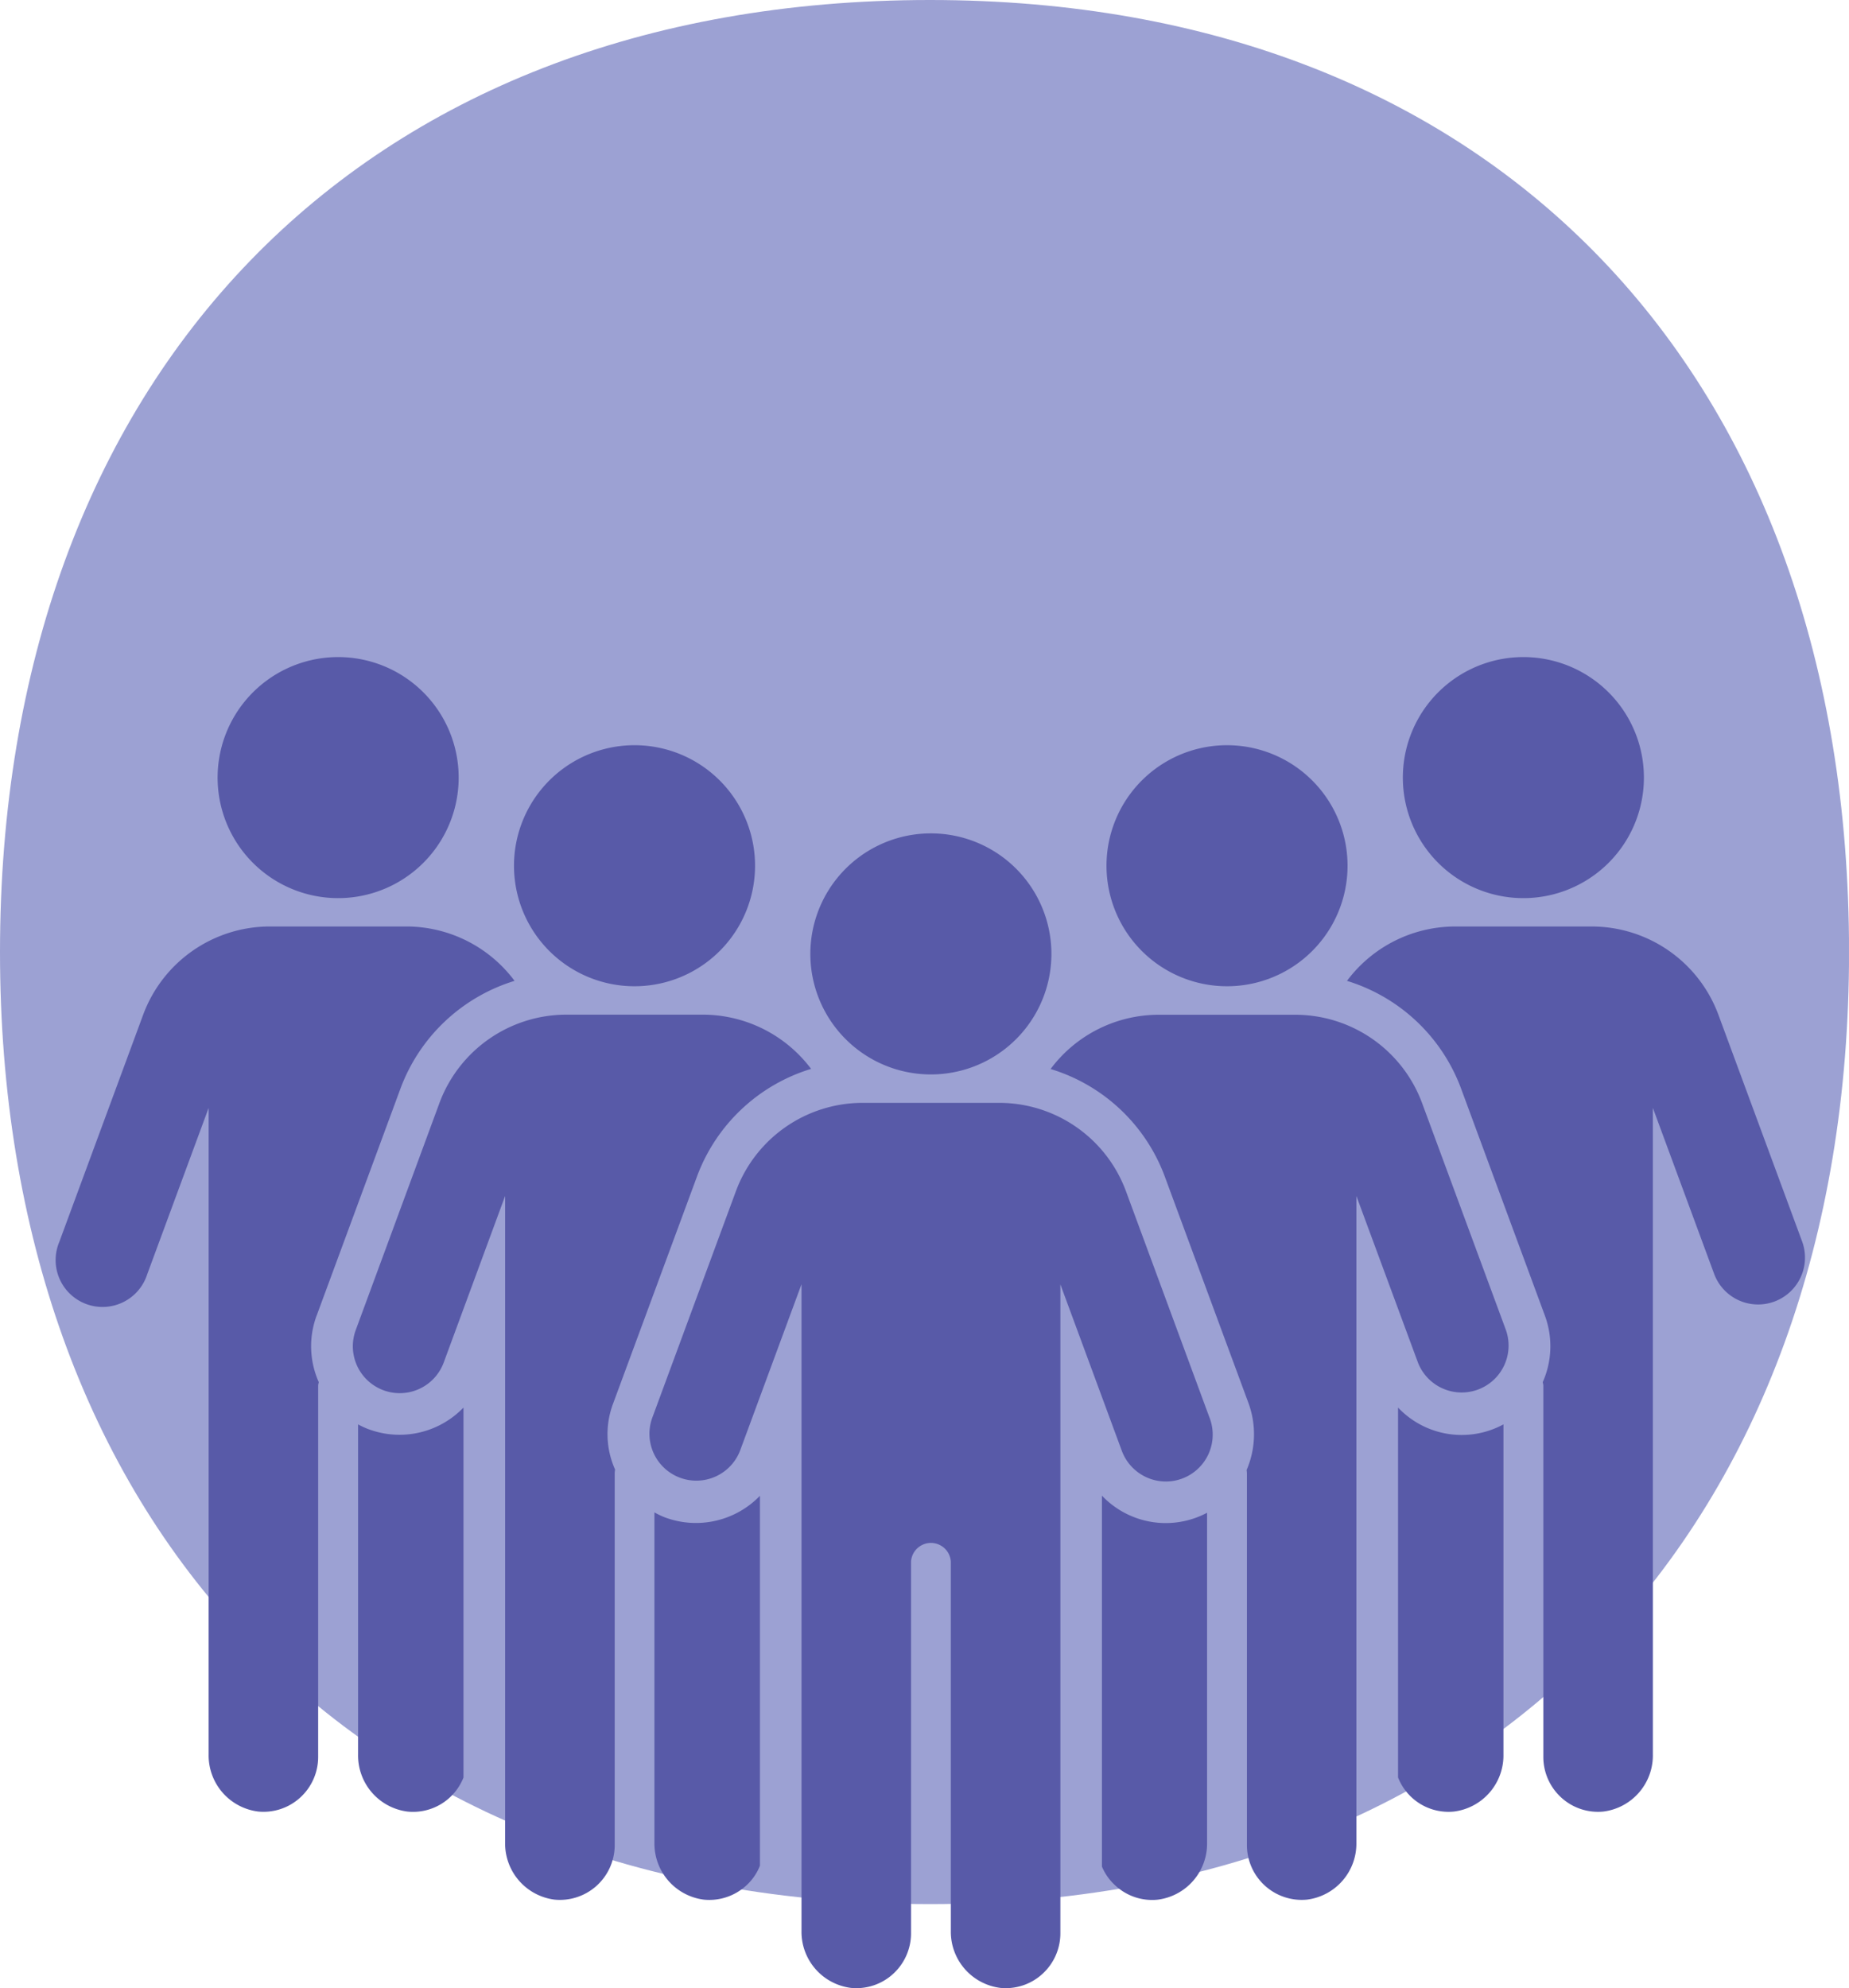 <svg id="Group_36" data-name="Group 36" xmlns="http://www.w3.org/2000/svg" xmlns:xlink="http://www.w3.org/1999/xlink" width="106.833" height="114.876" viewBox="0 0 106.833 114.876">
  <defs>
    <clipPath id="clip-path">
      <rect id="Rectangle_60" data-name="Rectangle 60" width="106.832" height="114.876" fill="none"/>
    </clipPath>
  </defs>
  <g id="Group_35" data-name="Group 35" clip-path="url(#clip-path)">
    <path id="Path_24" data-name="Path 24" d="M0,55.009C0,21.876,20.6,0,53.736,0c32.707,0,53.1,21.664,53.1,55.009,0,33.133-20.6,55.01-53.1,55.01C19.966,110.019,0,87.506,0,55.009" fill="#9ca1d3"/>
    <path id="Path_25" data-name="Path 25" d="M40.069,100.9a6.964,6.964,0,1,0,7.268,6.644,6.963,6.963,0,0,0-7.268-6.644" transform="translate(-20.843 -62.927)" fill="#585aa8"/>
    <path id="Path_26" data-name="Path 26" d="M23.69,164.758l4.851-13.14a10.228,10.228,0,0,1,6.587-6.209,7.806,7.806,0,0,0-6.231-3.142H20.973a7.812,7.812,0,0,0-7.3,5.088l-4.85,13.138A2.709,2.709,0,1,0,13.9,162.37l3.552-9.621v37.364a3.266,3.266,0,0,0,2.854,3.292,3.14,3.14,0,0,0,2.438-.808,3.172,3.172,0,0,0,1.036-2.342V168.78a1.1,1.1,0,0,1,.037-.181,5.09,5.09,0,0,1-.129-3.841" transform="translate(-5.397 -88.735)" fill="#585aa8"/>
    <path id="Path_27" data-name="Path 27" d="M55.619,217.4a5.1,5.1,0,0,1-.634-.29v19.078a3.267,3.267,0,0,0,2.853,3.293,3.133,3.133,0,0,0,3.236-1.967V216.138a5.128,5.128,0,0,1-5.455,1.26" transform="translate(-34.295 -134.808)" fill="#585aa8"/>
    <path id="Path_28" data-name="Path 28" d="M85.577,114.436a6.964,6.964,0,1,0,7.269,6.645,6.963,6.963,0,0,0-7.269-6.645" transform="translate(-49.227 -71.371)" fill="#585aa8"/>
    <path id="Path_29" data-name="Path 29" d="M101.121,230.942a4.771,4.771,0,0,1-.634-.3v19.089a3.269,3.269,0,0,0,2.855,3.287,3.159,3.159,0,0,0,2.441-.807,3.085,3.085,0,0,0,.8-1.153V229.683a5.138,5.138,0,0,1-5.46,1.259" transform="translate(-62.675 -143.256)" fill="#585aa8"/>
    <path id="Path_30" data-name="Path 30" d="M69.2,178.3l4.854-13.139a10.2,10.2,0,0,1,6.593-6.219,7.834,7.834,0,0,0-6.238-3.133H66.481a7.829,7.829,0,0,0-7.3,5.085l-4.844,13.139a2.709,2.709,0,0,0,5.084,1.874l3.547-9.621v37.37a3.269,3.269,0,0,0,2.855,3.287A3.168,3.168,0,0,0,69.3,203.8V182.32a1.549,1.549,0,0,1,.02-.221v-.01A5,5,0,0,1,69.2,178.3" transform="translate(-33.783 -97.182)" fill="#585aa8"/>
    <path id="Path_31" data-name="Path 31" d="M222.686,100.9a6.964,6.964,0,1,0,6.644,7.269,6.964,6.964,0,0,0-6.644-7.269" transform="translate(-134.354 -62.927)" fill="#585aa8"/>
    <path id="Path_32" data-name="Path 32" d="M214.673,216.136V237.51a3.132,3.132,0,0,0,3.236,1.968,3.267,3.267,0,0,0,2.853-3.293V217.108a5.059,5.059,0,0,1-6.089-.972" transform="translate(-133.895 -134.807)" fill="#585aa8"/>
    <path id="Path_33" data-name="Path 33" d="M228.284,147.356a7.812,7.812,0,0,0-7.3-5.088h-7.925a7.807,7.807,0,0,0-6.231,3.142,10.227,10.227,0,0,1,6.587,6.208l4.85,13.139a5.1,5.1,0,0,1-.129,3.843,1.116,1.116,0,0,1,.037.181v21.475a3.171,3.171,0,0,0,1.036,2.342,3.139,3.139,0,0,0,2.439.808,3.266,3.266,0,0,0,2.853-3.292V152.749l3.552,9.621a2.709,2.709,0,0,0,5.082-1.877Z" transform="translate(-129.001 -88.735)" fill="#585aa8"/>
    <path id="Path_34" data-name="Path 34" d="M176.553,128.35a6.964,6.964,0,1,0-6.644-7.269,6.964,6.964,0,0,0,6.644,7.269" transform="translate(-105.97 -71.371)" fill="#585aa8"/>
    <path id="Path_35" data-name="Path 35" d="M169.2,229.657v21.434a3.083,3.083,0,0,0,.788,1.106,3.124,3.124,0,0,0,2.432.807,3.261,3.261,0,0,0,2.855-3.287V230.647a5.079,5.079,0,0,1-6.075-.99" transform="translate(-105.532 -143.24)" fill="#585aa8"/>
    <path id="Path_36" data-name="Path 36" d="M182.769,160.9a7.819,7.819,0,0,0-7.3-5.085h-7.92a7.8,7.8,0,0,0-6.238,3.134,10.194,10.194,0,0,1,6.6,6.218l4.825,13.062a5.229,5.229,0,0,1-.1,3.893,1.41,1.41,0,0,1,.019.2V203.8a3.167,3.167,0,0,0,3.47,3.143,3.261,3.261,0,0,0,2.854-3.287v-37.37l3.556,9.621a2.71,2.71,0,0,0,5.085-1.874Z" transform="translate(-100.609 -97.182)" fill="#585aa8"/>
    <path id="Path_37" data-name="Path 37" d="M131.085,127.976a6.964,6.964,0,1,0,7.268,6.645,6.963,6.963,0,0,0-7.268-6.645" transform="translate(-77.611 -79.816)" fill="#585aa8"/>
    <path id="Path_38" data-name="Path 38" d="M127.216,174.438a7.813,7.813,0,0,0-7.3-5.09h-7.925a7.813,7.813,0,0,0-7.3,5.088l-4.85,13.138a2.709,2.709,0,0,0,5.082,1.876l3.552-9.621v37.364a3.266,3.266,0,0,0,2.854,3.293,3.14,3.14,0,0,0,2.438-.808,3.172,3.172,0,0,0,1.036-2.342V195.86a1.152,1.152,0,0,1,2.3,0v21.332a3.267,3.267,0,0,0,2.853,3.293,3.134,3.134,0,0,0,2.439-.807,3.172,3.172,0,0,0,1.037-2.342v-37.5l3.551,9.619a2.72,2.72,0,0,0,2.541,1.772,2.71,2.71,0,0,0,2.513-3.724Z" transform="translate(-62.165 -105.625)" fill="#585aa8"/>
  </g>
</svg>
